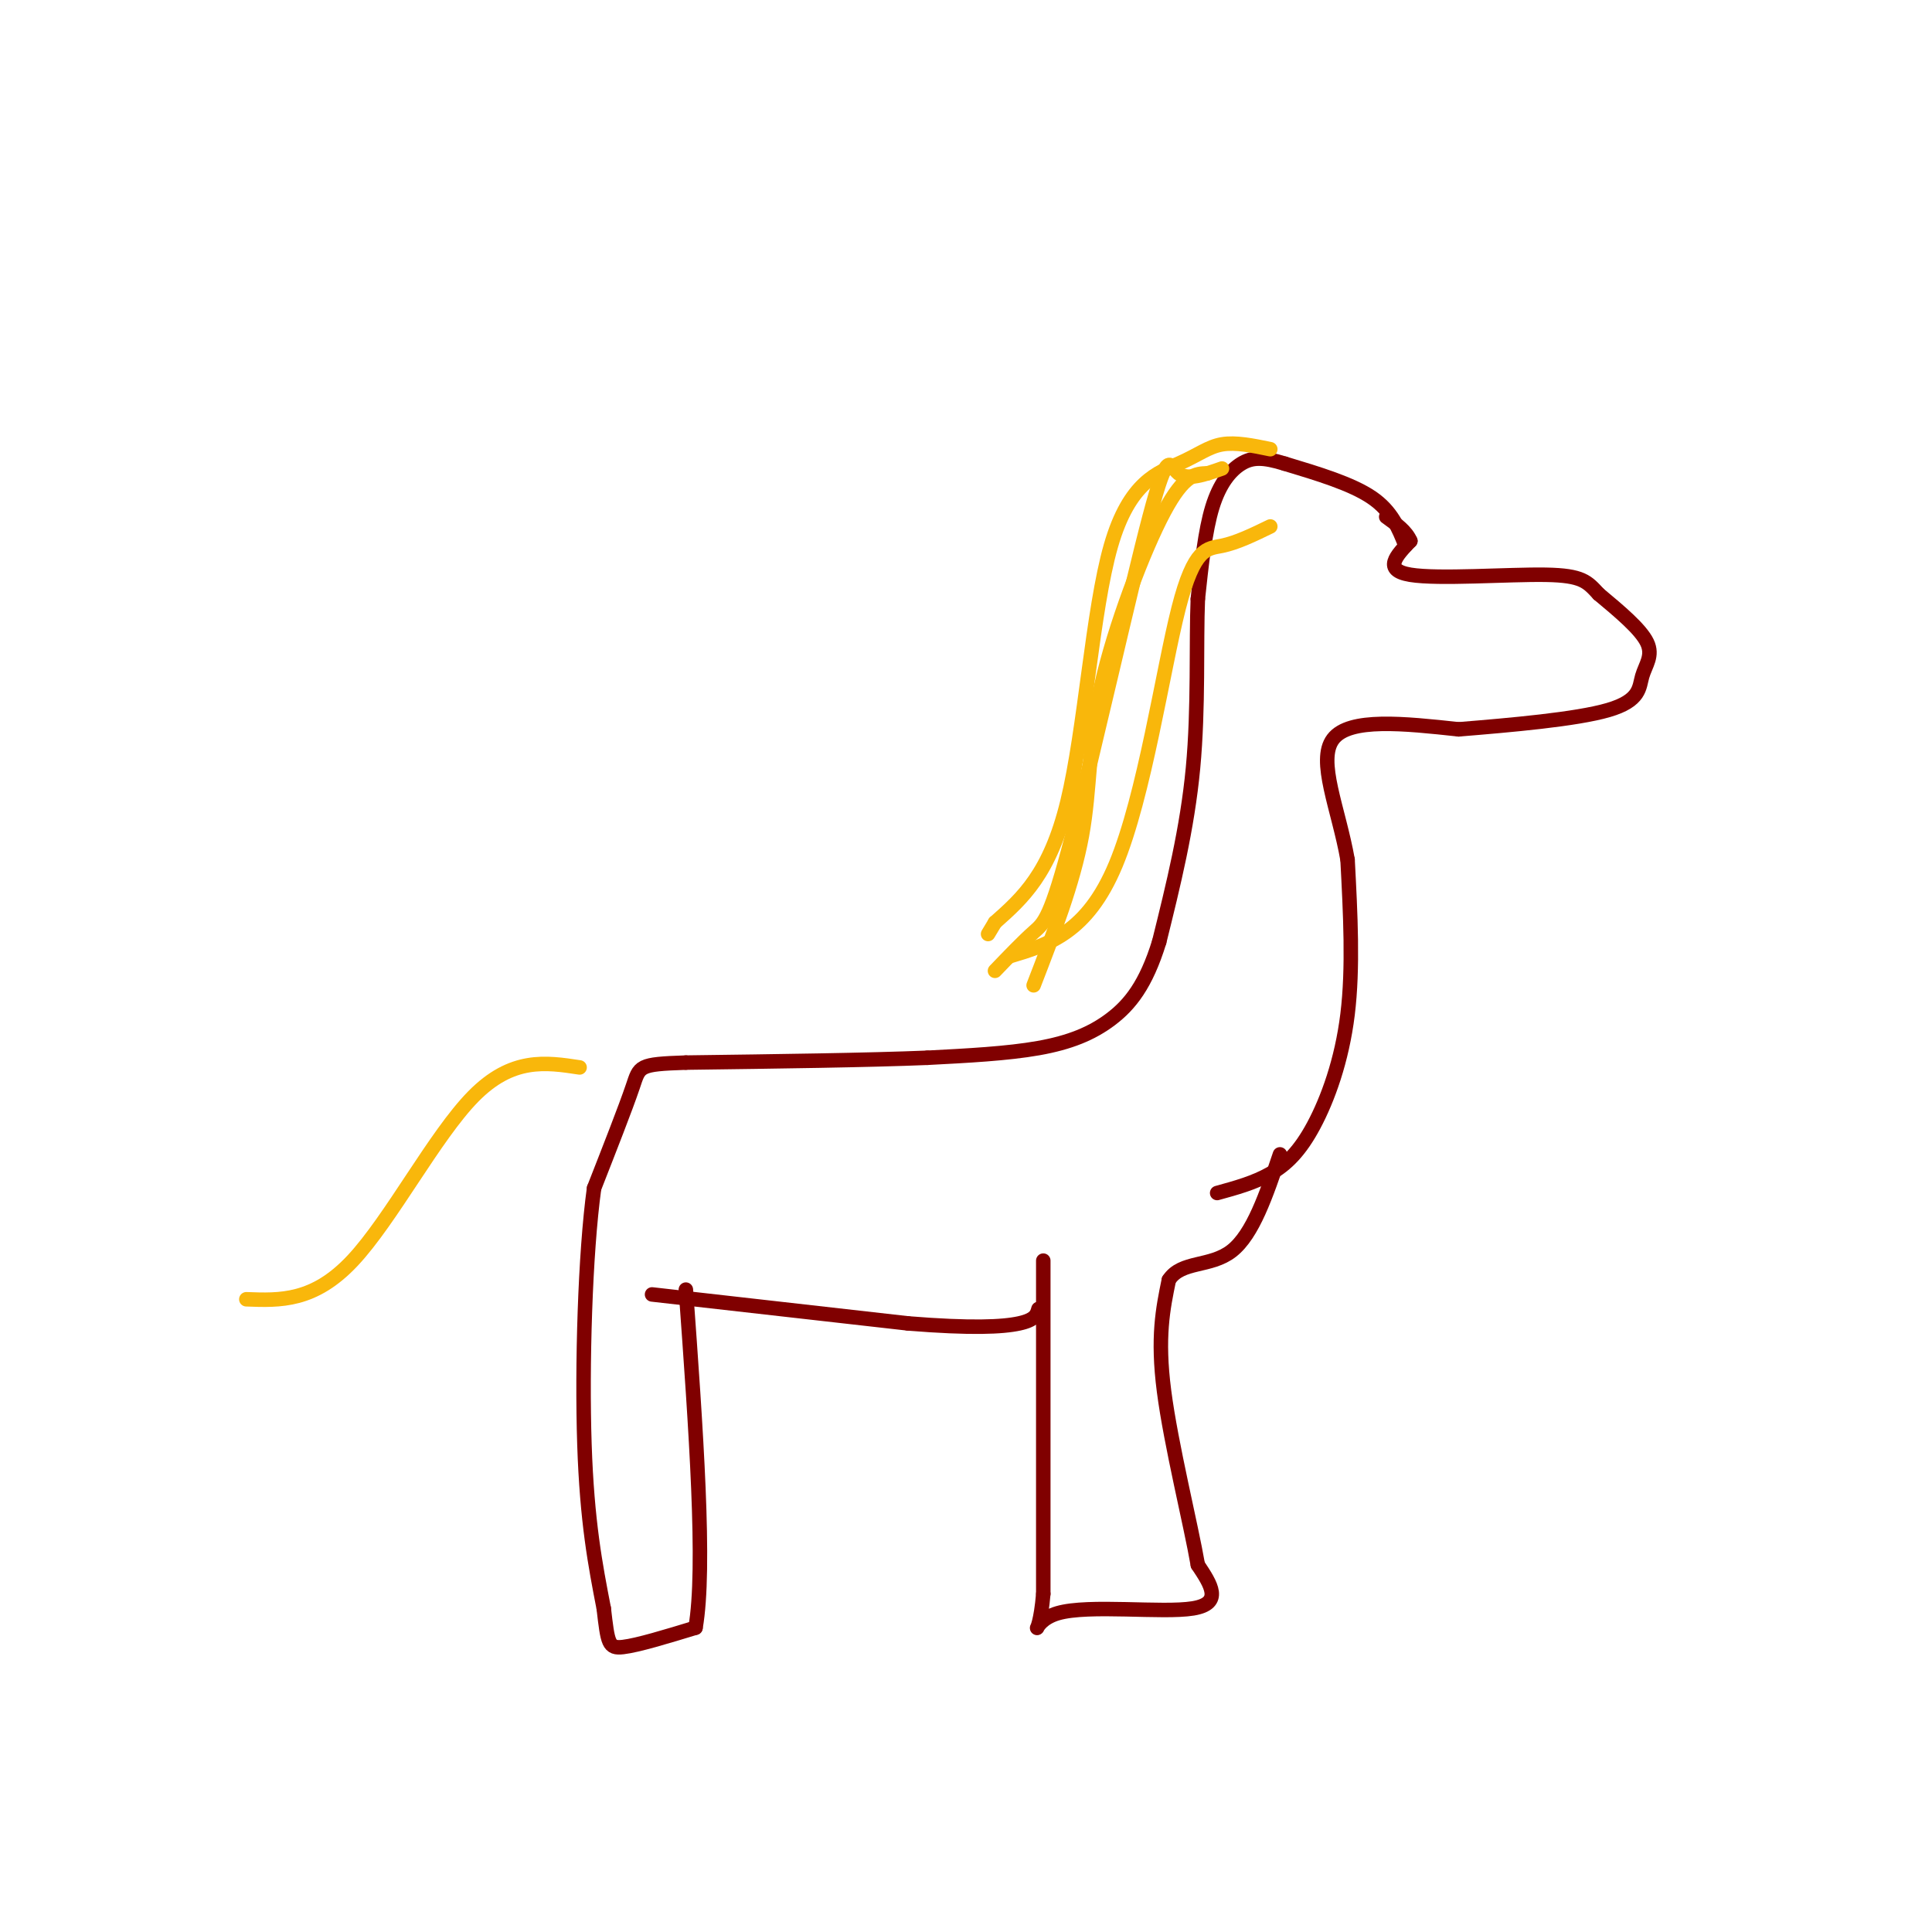 <svg viewBox='0 0 400 400' version='1.1' xmlns='http://www.w3.org/2000/svg' xmlns:xlink='http://www.w3.org/1999/xlink'><g fill='none' stroke='rgb(128,0,0)' stroke-width='3' stroke-linecap='round' stroke-linejoin='round'><path d='M291,113c-1.417,-3.583 -2.833,-7.167 -7,-10c-4.167,-2.833 -11.083,-4.917 -18,-7'/><path d='M266,96c-4.500,-1.393 -6.750,-1.375 -9,0c-2.250,1.375 -4.500,4.107 -6,9c-1.500,4.893 -2.250,11.946 -3,19'/><path d='M248,124c-0.378,9.133 0.178,22.467 -1,35c-1.178,12.533 -4.089,24.267 -7,36'/><path d='M240,195c-2.726,8.857 -6.042,13.000 -10,16c-3.958,3.000 -8.560,4.857 -15,6c-6.440,1.143 -14.720,1.571 -23,2'/><path d='M192,219c-12.167,0.500 -31.083,0.750 -50,1'/><path d='M142,220c-9.867,0.333 -9.533,0.667 -11,5c-1.467,4.333 -4.733,12.667 -8,21'/><path d='M123,246c-1.867,13.533 -2.533,36.867 -2,53c0.533,16.133 2.267,25.067 4,34'/><path d='M125,333c0.844,7.244 0.956,8.356 4,8c3.044,-0.356 9.022,-2.178 15,-4'/><path d='M144,337c2.167,-12.333 0.083,-41.167 -2,-70'/><path d='M135,268c0.000,0.000 53.000,6.000 53,6'/><path d='M188,274c13.178,1.067 19.622,0.733 23,0c3.378,-0.733 3.689,-1.867 4,-3'/><path d='M216,261c0.000,0.000 0.000,69.000 0,69'/><path d='M216,330c-0.976,11.536 -3.417,5.875 3,4c6.417,-1.875 21.690,0.036 28,-1c6.310,-1.036 3.655,-5.018 1,-9'/><path d='M248,324c-1.444,-8.378 -5.556,-24.822 -7,-36c-1.444,-11.178 -0.222,-17.089 1,-23'/><path d='M242,265c2.600,-4.022 8.600,-2.578 13,-6c4.400,-3.422 7.200,-11.711 10,-20'/><path d='M252,247c3.839,-1.054 7.679,-2.107 11,-4c3.321,-1.893 6.125,-4.625 9,-10c2.875,-5.375 5.821,-13.393 7,-23c1.179,-9.607 0.589,-20.804 0,-32'/><path d='M279,178c-1.822,-10.444 -6.378,-20.556 -3,-25c3.378,-4.444 14.689,-3.222 26,-2'/><path d='M302,151c10.667,-0.871 24.333,-2.048 31,-4c6.667,-1.952 6.333,-4.679 7,-7c0.667,-2.321 2.333,-4.234 1,-7c-1.333,-2.766 -5.667,-6.383 -10,-10'/><path d='M331,123c-2.369,-2.536 -3.292,-3.875 -11,-4c-7.708,-0.125 -22.202,0.964 -28,0c-5.798,-0.964 -2.899,-3.982 0,-7'/><path d='M292,112c-0.833,-2.000 -2.917,-3.500 -5,-5'/></g>
<g fill='none' stroke='rgb(249,183,11)' stroke-width='3' stroke-linecap='round' stroke-linejoin='round'><path d='M263,93c-3.584,-0.743 -7.167,-1.486 -10,-1c-2.833,0.486 -4.914,2.203 -9,4c-4.086,1.797 -10.177,3.676 -14,17c-3.823,13.324 -5.378,38.093 -9,53c-3.622,14.907 -9.311,19.954 -15,25'/><path d='M206,191c-2.500,4.167 -1.250,2.083 0,0'/><path d='M253,97c-3.558,1.257 -7.116,2.514 -9,1c-1.884,-1.514 -2.093,-5.797 -6,9c-3.907,14.797 -11.514,48.676 -16,66c-4.486,17.324 -5.853,18.093 -8,20c-2.147,1.907 -5.073,4.954 -8,8'/><path d='M250,98c-2.393,0.048 -4.786,0.095 -9,8c-4.214,7.905 -10.250,23.667 -13,36c-2.750,12.333 -2.214,21.238 -4,31c-1.786,9.762 -5.893,20.381 -10,31'/><path d='M263,109c-3.464,1.685 -6.929,3.369 -10,4c-3.071,0.631 -5.750,0.208 -9,13c-3.250,12.792 -7.071,38.798 -13,53c-5.929,14.202 -13.964,16.601 -22,19'/><path d='M120,221c-7.000,-1.067 -14.000,-2.133 -22,6c-8.000,8.133 -17.000,25.467 -25,34c-8.000,8.533 -15.000,8.267 -22,8'/></g>
</svg>